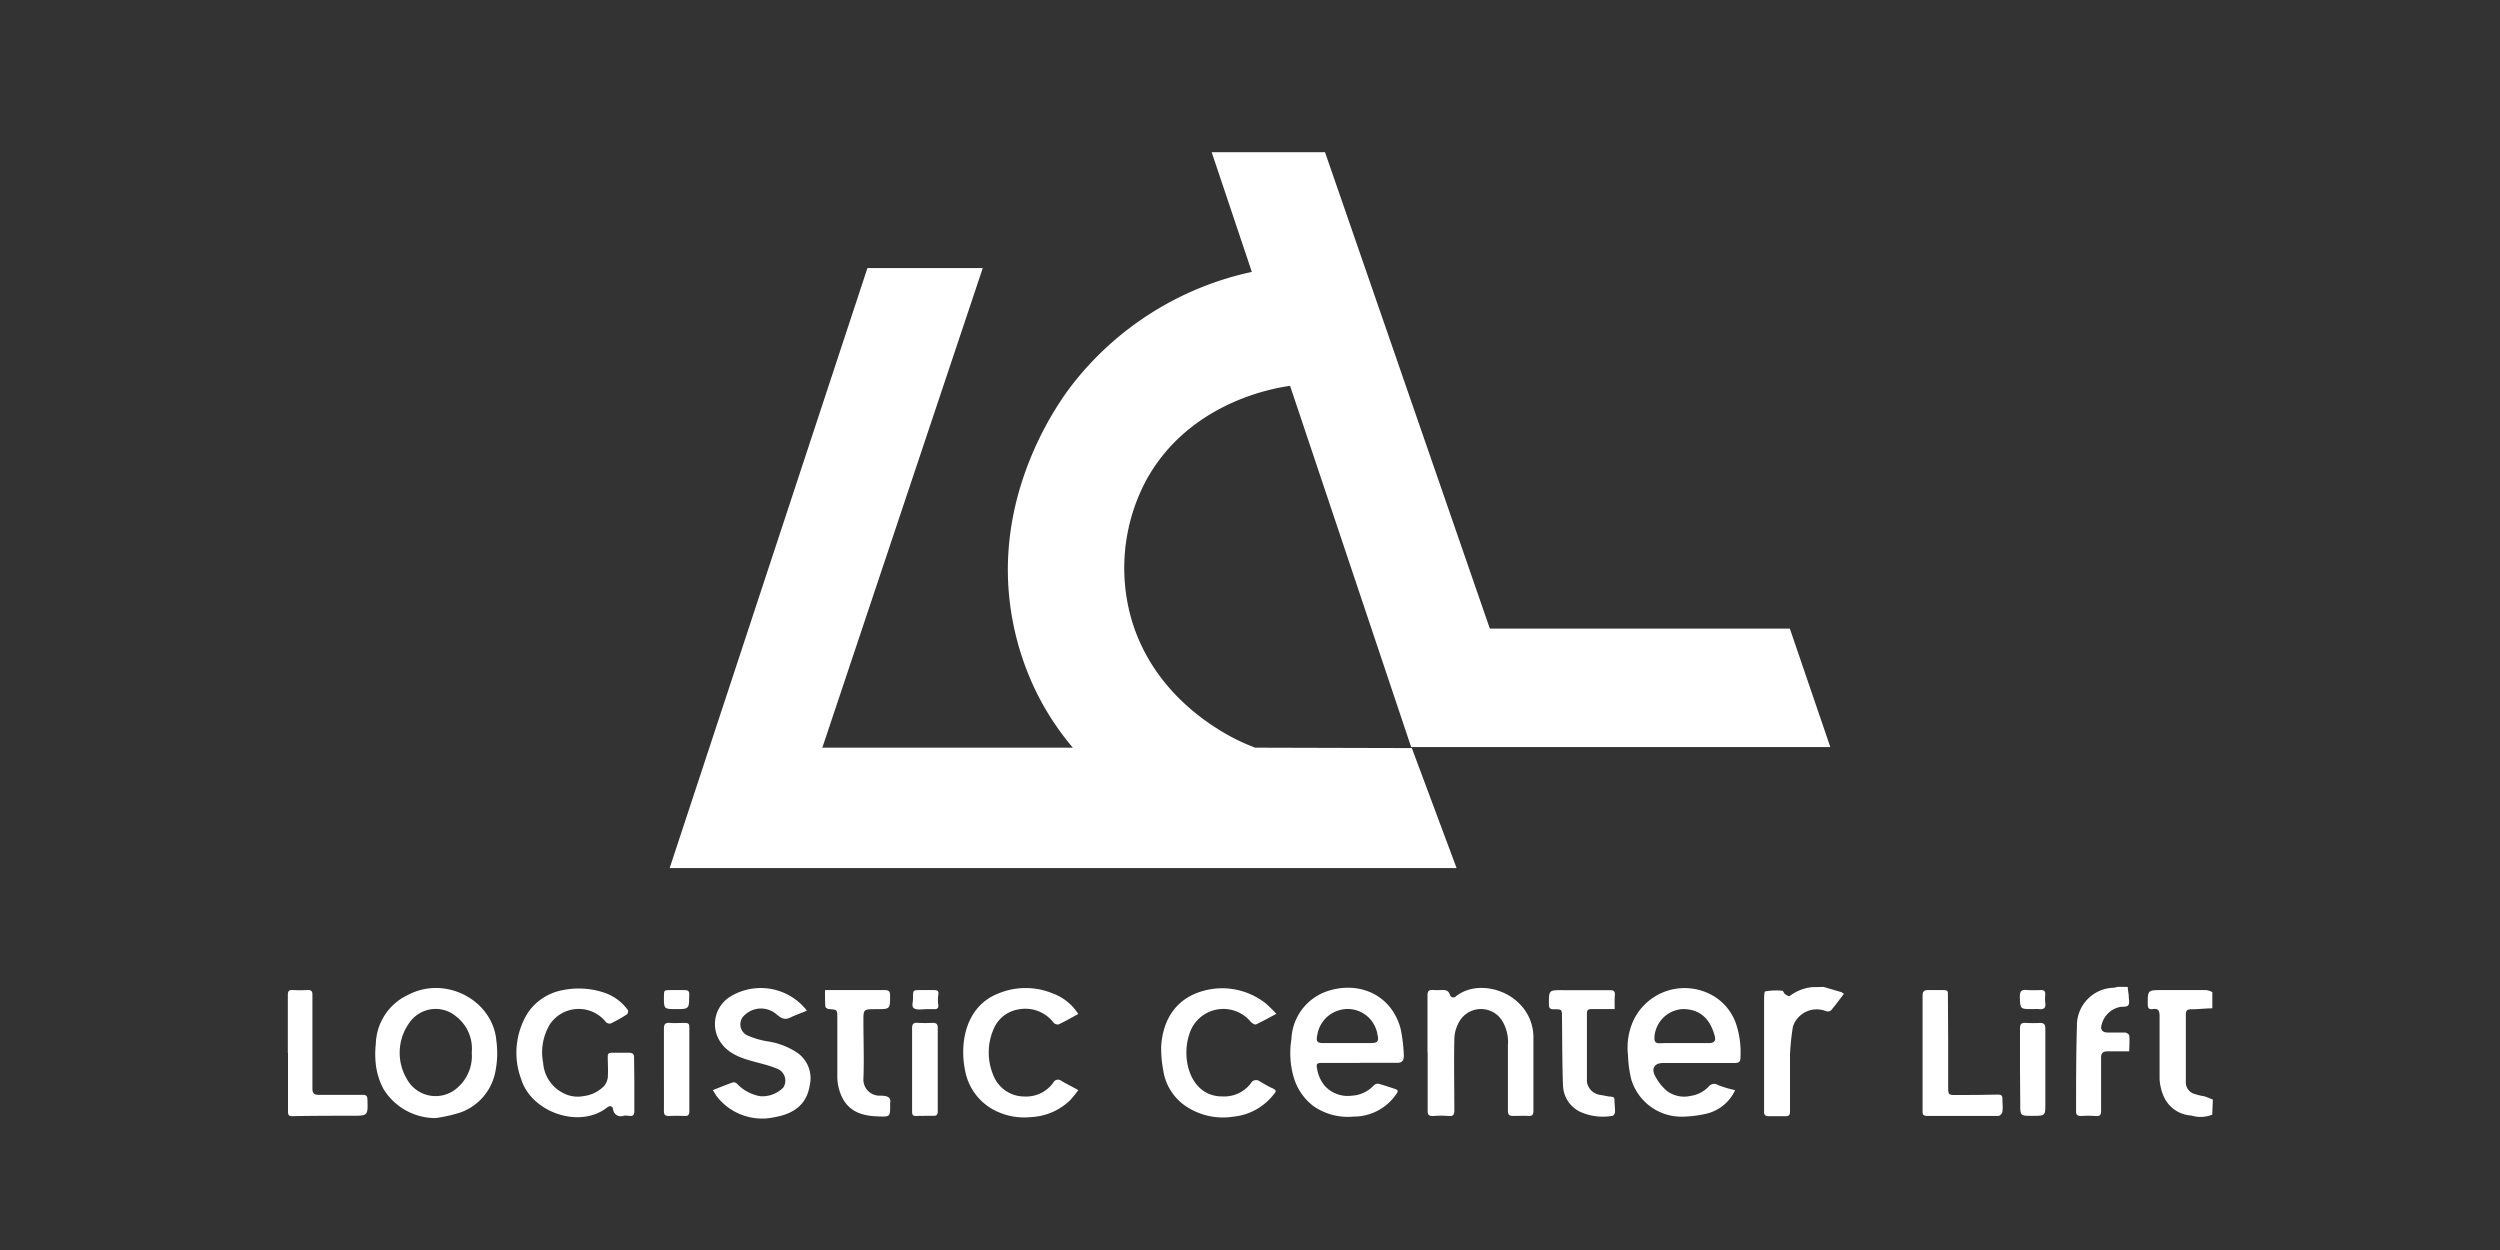 <svg xmlns="http://www.w3.org/2000/svg" id="Livello_1" data-name="Livello 1" viewBox="0 0 300 150"><rect x="0" y="0" width="300" height="150" fill="#333333" stroke="none"/><defs><style>.cls-1{fill:#fff;}</style></defs><title>LCL</title><path class="cls-1" d="M150.62,89.72a24.07,24.07,0,0,1-4.21-2.07c-2-1.24-8.84-5.6-10.92-14.43a22.36,22.36,0,0,1,2.13-15.73c5.35-9.56,15.93-11,17.19-11.19l14.53,43.35h50.3l-4.86-14.22h-36L159,18.26H145.4l4.82,14.37A37.21,37.21,0,0,0,128.56,46.3c-1.28,1.68-9,12.09-7.4,25.81a33.62,33.62,0,0,0,3.42,11.38,32.8,32.8,0,0,0,4.16,6.23H98.68l19.25-57.55H104.09l-23.73,72h94.43l-5.37-14.4Z"></path><path class="cls-1" d="M265.47,133.76a3.8,3.8,0,0,1-2.53.1,3.85,3.85,0,0,1-3.39-2.53,5.86,5.86,0,0,1-.4-1.88c0-2.51,0-5,0-7.54,0-.62-.16-.93-.82-.82-.48.07-.6-.13-.6-.6,0-1.68,0-1.68,1.71-1.68s3.54,0,5.32,0a2.54,2.54,0,0,1,.72.24V121c-.84,0-1.67.12-2.5.11-.53,0-.69.16-.68.69q0,4,0,8a1.46,1.46,0,0,0,.85,1.41,7.86,7.86,0,0,0,1.39.35c.32.1.63.25,1,.38Z"></path><path class="cls-1" d="M218.83,118.43l2.14.63a1.54,1.54,0,0,1,.3.2c-.53.68-1,1.35-1.56,2a.65.65,0,0,1-.61.07,3,3,0,0,0-3.95,1.87,28.31,28.31,0,0,0-.35,3.42c0,2.26,0,4.51,0,6.77,0,.32-.09.57-.5.55-.7,0-1.39,0-2.09,0-.37,0-.53-.16-.52-.54,0-1,0-2.06,0-3.09q0-4.95,0-9.88v-.13c0-.46,0-1.3.13-1.33a7.45,7.45,0,0,1,2.06-.08c.11,0,.19.31.33.41s.46.29.54.23a5.34,5.34,0,0,1,2.68-1.07Z"></path><path class="cls-1" d="M255.33,118.43c0,.37.11.75.12,1.13s.12.83-.06,1.07-.66.14-1,.21a2.85,2.85,0,0,0-2.2,2.16c-.18.55.12.9.7.9s1.39,0,2.09,0c.19,0,.52.22.53.36.06.62,0,1.24,0,1.9-.95,0-1.77,0-2.59,0-.57,0-.79.2-.79.78,0,2.1,0,4.21,0,6.32,0,.52-.12.72-.67.66a12.2,12.2,0,0,0-1.71,0c-.41,0-.63-.12-.62-.56,0-3.4,0-6.8.1-10.19a4.53,4.53,0,0,1,4.37-4.64c.18,0,.36-.07.55-.11Z"></path><path class="cls-1" d="M163.19,127.55h-4.56c-.64,0-.7.14-.57.76a4.28,4.28,0,0,0,.92,2,3.72,3.72,0,0,0,3.26,1.17,3.9,3.9,0,0,0,2.66-1.28.72.72,0,0,1,.57-.14c.68.19,1.36.42,2,.64.41.13.23.37.09.58a6.16,6.16,0,0,1-5.13,2.71,7.2,7.2,0,0,1-4.83-1.27,6.68,6.68,0,0,1-2.34-3.4,10.36,10.36,0,0,1-.29-4.62,6.34,6.34,0,0,1,4.31-5.76c3.71-1.24,7.69.34,8.8,4.53a19,19,0,0,1,.38,3.22c0,.57-.2.87-.86.85-1.48,0-3,0-4.44,0Zm-1.44-2.38h0c.89,0,1.78,0,2.66,0s1.12-.16.86-1.11c0-.1,0-.2-.06-.3a3.61,3.61,0,0,0-4.76-2.45,3.68,3.68,0,0,0-2.38,2.93c-.16.72,0,.93.71.93Z"></path><path class="cls-1" d="M208.21,130.82a5.06,5.06,0,0,1-3.38,2.81,14.22,14.22,0,0,1-2.91.37,6.29,6.29,0,0,1-6.17-4.48,14,14,0,0,1-.39-2.9,7.87,7.87,0,0,1,.66-4.18,6.8,6.8,0,0,1,9.75-2.83,6.28,6.28,0,0,1,2.54,3.2,10.82,10.82,0,0,1,.54,4.15c0,.53-.29.6-.74.6-2.85,0-5.7,0-8.55,0-.95,0-1.41.59-1,1.45a5.89,5.89,0,0,0,1.48,1.91,3.46,3.46,0,0,0,2.83.59,3.72,3.72,0,0,0,2.18-1.13.84.84,0,0,1,1.12-.17A14.36,14.36,0,0,0,208.21,130.82Zm-6.12-5.65H205c.7,0,.93-.23.76-.88-.45-1.66-1.46-3.21-3.83-3.2a3.59,3.59,0,0,0-3.4,3.49c0,.47.19.62.64.61C200.15,125.15,201.12,125.17,202.09,125.17Z"></path><path class="cls-1" d="M52.29,134.17a7.31,7.31,0,0,1-6.3-3.54,8.33,8.33,0,0,1-.89-2.89,11,11,0,0,1,0-2.5,6.68,6.68,0,0,1,3.9-5.87c4.48-2.34,10.16.65,10.57,5.56a11.16,11.16,0,0,1-.17,3.87,6.49,6.49,0,0,1-4.1,4.68A18.44,18.44,0,0,1,52.29,134.17Zm4.32-7.87A4.88,4.88,0,0,0,54.77,122a3.82,3.82,0,0,0-5.48.51,6.17,6.17,0,0,0-.45,7,3.92,3.92,0,0,0,6.07,1A5.05,5.05,0,0,0,56.61,126.3Z"></path><path class="cls-1" d="M171.3,126.33c0-2.3,0-4.6,0-6.9,0-.52.19-.67.68-.63a6.81,6.81,0,0,0,1,0c.44,0,.8,0,1,.54a.43.43,0,0,0,.75.2c2.24-1.73,5.6-1,7.41.72a5.69,5.69,0,0,1,1.87,4.35c0,2.9,0,5.79,0,8.68,0,.46-.12.65-.6.62s-1.23,0-1.84,0c-.46,0-.62-.15-.62-.62,0-2.62,0-5.24,0-7.86a4.89,4.89,0,0,0-.73-3,3,3,0,0,0-5.17.28,4.32,4.32,0,0,0-.53,2c-.06,2.85,0,5.7,0,8.55,0,.53-.15.71-.7.66a11.18,11.18,0,0,0-1.83,0c-.51,0-.68-.12-.67-.62,0-2.32,0-4.64,0-7Z"></path><path class="cls-1" d="M76.12,130.15c0,1.08,0,2.16,0,3.23,0,.88-.79.37-1.31.52a.93.93,0,0,1-1.24-.8c-.09-.39-.37-.47-.72-.2-3.28,2.59-9.08.6-10.31-3.41a9.05,9.05,0,0,1,.83-8,6.49,6.49,0,0,1,4.3-2.7,9.56,9.56,0,0,1,5.12.43,5.75,5.75,0,0,1,2.56,2c.07.08,0,.44-.14.52a18.55,18.55,0,0,1-1.9,1.07.62.62,0,0,1-.58-.14,4.17,4.17,0,0,0-6.74.24,6.54,6.54,0,0,0-.81,4.64,4.39,4.39,0,0,0,2.39,3.61,3.72,3.72,0,0,0,2.47.37,4.1,4.1,0,0,0,2.43-1.19,2,2,0,0,0,.46-1c.07-.84,0-1.69,0-2.54,0-.35.13-.48.49-.47.67,0,1.35,0,2,0,.49,0,.68.12.67.63C76.1,128,76.12,129.08,76.12,130.15Z"></path><path class="cls-1" d="M96.83,121.28c-.69.29-1.35.51-2,.83s-1.05.09-1.59-.34a2.84,2.84,0,0,0-3.84,0,1.47,1.47,0,0,0,.4,2.53,10.1,10.1,0,0,0,2.22.65,8.68,8.68,0,0,1,3.4,1.22,3.72,3.72,0,0,1,1.75,4.06c-.37,2.39-2,3.44-4.21,3.83a6.88,6.88,0,0,1-7-2.57,7.6,7.6,0,0,1-.41-.68c.84-.33,1.61-.65,2.39-.92a.59.59,0,0,1,.51.16,4.91,4.91,0,0,0,2.83,1.5A3.54,3.54,0,0,0,94,130.5a1.54,1.54,0,0,0-.86-2.3c-2.31-.95-5.31-.93-6.77-3.28a3.87,3.87,0,0,1,1.27-5.33A7,7,0,0,1,96.6,121C96.67,121.06,96.72,121.14,96.83,121.28Z"></path><path class="cls-1" d="M129.39,121.68c-.81.44-1.57.88-2.36,1.25a.69.69,0,0,1-.61-.22,4.25,4.25,0,0,0-4.15-1.59,3.9,3.9,0,0,0-3,2.28,7.06,7.06,0,0,0-.08,5.61,4,4,0,0,0,3.76,2.57,4,4,0,0,0,3.44-1.66.64.64,0,0,1,1-.2c.63.37,1.29.69,2,1.09a11,11,0,0,1-1,1.24,7.22,7.22,0,0,1-4.65,2,7.79,7.79,0,0,1-4.73-1,6.75,6.75,0,0,1-3.19-4.53c-.75-3.66.23-7.86,4-9.31a8.51,8.51,0,0,1,6.5,0A6.08,6.08,0,0,1,129.39,121.68Z"></path><path class="cls-1" d="M153.16,121.66c-.86.46-1.64.9-2.45,1.27-.13.06-.45-.13-.6-.29a4.27,4.27,0,0,0-7.41,1.52c-1,3.06.23,7.44,4,7.41A4,4,0,0,0,150.1,130a.7.7,0,0,1,1.06-.24c.52.29,1,.6,1.55.84s.39.43.14.72A7,7,0,0,1,148,134a8,8,0,0,1-5.66-1.23,6.28,6.28,0,0,1-2.75-4.33,14.48,14.48,0,0,1-.25-2.86c.18-3,1.6-5.7,5-6.66a8.43,8.43,0,0,1,7.55,1.49A17,17,0,0,1,153.16,121.66Z"></path><path class="cls-1" d="M99,118.81c2.53,0,4.73,0,7.16,0,.51,0,.65.17.65.66,0,1.63,0,1.63-1.63,1.63s-1.57,0-1.57,1.56c0,2.26.09,4.52,0,6.77a1.93,1.93,0,0,0,1.9,2.05c.59,0,1.49,0,1.31.86a1,1,0,0,0,0,.25c0,1.41,0,1.43-1.41,1.38-1.64-.05-3.18-.39-4.15-1.91a5.66,5.66,0,0,1-.78-3c0-2.3,0-4.6,0-6.9,0-1,0-1-1-1.07-.16,0-.43-.18-.44-.3C99,120.15,99,119.5,99,118.81Z"></path><path class="cls-1" d="M233.78,125.09v5.51c0,.72.1.81.79.8,1.73,0,3.46,0,5.19-.05.37,0,.54.11.53.51s.08,1,0,1.57c0,.18-.31.48-.47.48-2.85,0-5.7,0-8.54,0-.35,0-.58-.07-.57-.48,0-2.53,0-5.06,0-7.59q0-3.19,0-6.39c0-.46.18-.65.64-.64.61,0,1.22,0,1.83,0s.57.17.57.59C233.77,121.29,233.78,123.19,233.78,125.09Z"></path><path class="cls-1" d="M193.76,121.09c-1,0-1.9,0-2.8,0-.38,0-.54.13-.53.52,0,2.74,0,5.49,0,8.23a1.87,1.87,0,0,0,1.54,1.54c.45.06.9.19,1.35.22s.42.25.42.55.08.88.06,1.31c0,.16-.18.43-.3.44a6.66,6.66,0,0,1-3.94-.51,3.64,3.64,0,0,1-2-3.18c-.1-2.7-.09-5.4-.12-8.1,0-1,0-1-1-1-.41,0-.56-.12-.57-.54,0-1.76-.05-1.76,1.7-1.75s3.75,0,5.63,0c.5,0,.62.18.58.63S193.76,120.52,193.76,121.09Z"></path><path class="cls-1" d="M34.54,126.33c0-2.3,0-4.6,0-6.9,0-.45.1-.66.6-.63a13.07,13.07,0,0,0,1.77,0c.51,0,.59.2.58.63,0,3.74,0,7.48,0,11.21,0,.57.23.74.75.74h5.31c.35,0,.53.11.54.51.07,2,.08,2-1.87,2-2.38,0-4.77,0-7.15.05-.47,0-.51-.22-.51-.58q0-3.51,0-7Z"></path><path class="cls-1" d="M79.67,128.31c0-1.62,0-3.24,0-4.87,0-.57.2-.74.75-.69s1.13,0,1.7,0,.6.16.6.6q0,5,0,10c0,.46-.16.59-.6.57a16,16,0,0,0-1.83,0c-.48,0-.63-.15-.62-.61C79.68,131.64,79.67,130,79.67,128.31Z"></path><path class="cls-1" d="M242.4,128.38c0-1.65,0-3.3,0-4.94,0-.52.14-.74.69-.69a16.26,16.26,0,0,0,1.71,0c.45,0,.64.17.64.64,0,3,0,5.91,0,8.87,0,1.64.06,1.64-1.57,1.64-1.44,0-1.44,0-1.44-1.46Z"></path><path class="cls-1" d="M110.94,133.92a7.51,7.51,0,0,0-1,0c-.43,0-.49-.19-.49-.53q0-5,0-10c0-.45.12-.7.67-.65a16,16,0,0,0,1.83,0c.39,0,.58.16.58.56q0,4.07,0,8.11c0,.67,0,1.34,0,2,0,.32-.14.5-.5.49s-.76,0-1.14,0Z"></path><path class="cls-1" d="M81.14,121.09c-1.47,0-1.47,0-1.47-1.46,0-.82,0-.82.84-.82.55,0,1.09,0,1.64,0,.4,0,.6.14.56.55C82.67,120.92,82.83,121.13,81.14,121.09Z"></path><path class="cls-1" d="M243.89,121.09c-1.49,0-1.46,0-1.51-1.49,0-.66.2-.86.83-.8a13.94,13.94,0,0,0,1.71,0c.38,0,.53.16.51.53a4.79,4.79,0,0,0,0,1c.1.66-.2.83-.78.76C244.39,121.07,244.14,121.09,243.89,121.09Z"></path><path class="cls-1" d="M111,121.11c-.46,0-1,.11-1.33-.12s-.08-.81-.11-1.24c0-.94,0-.94.89-.94.53,0,1,0,1.58,0s.62.15.56.61a3.82,3.82,0,0,0,0,1.12c.06.45-.12.57-.51.56s-.72,0-1.08,0Z"></path></svg>